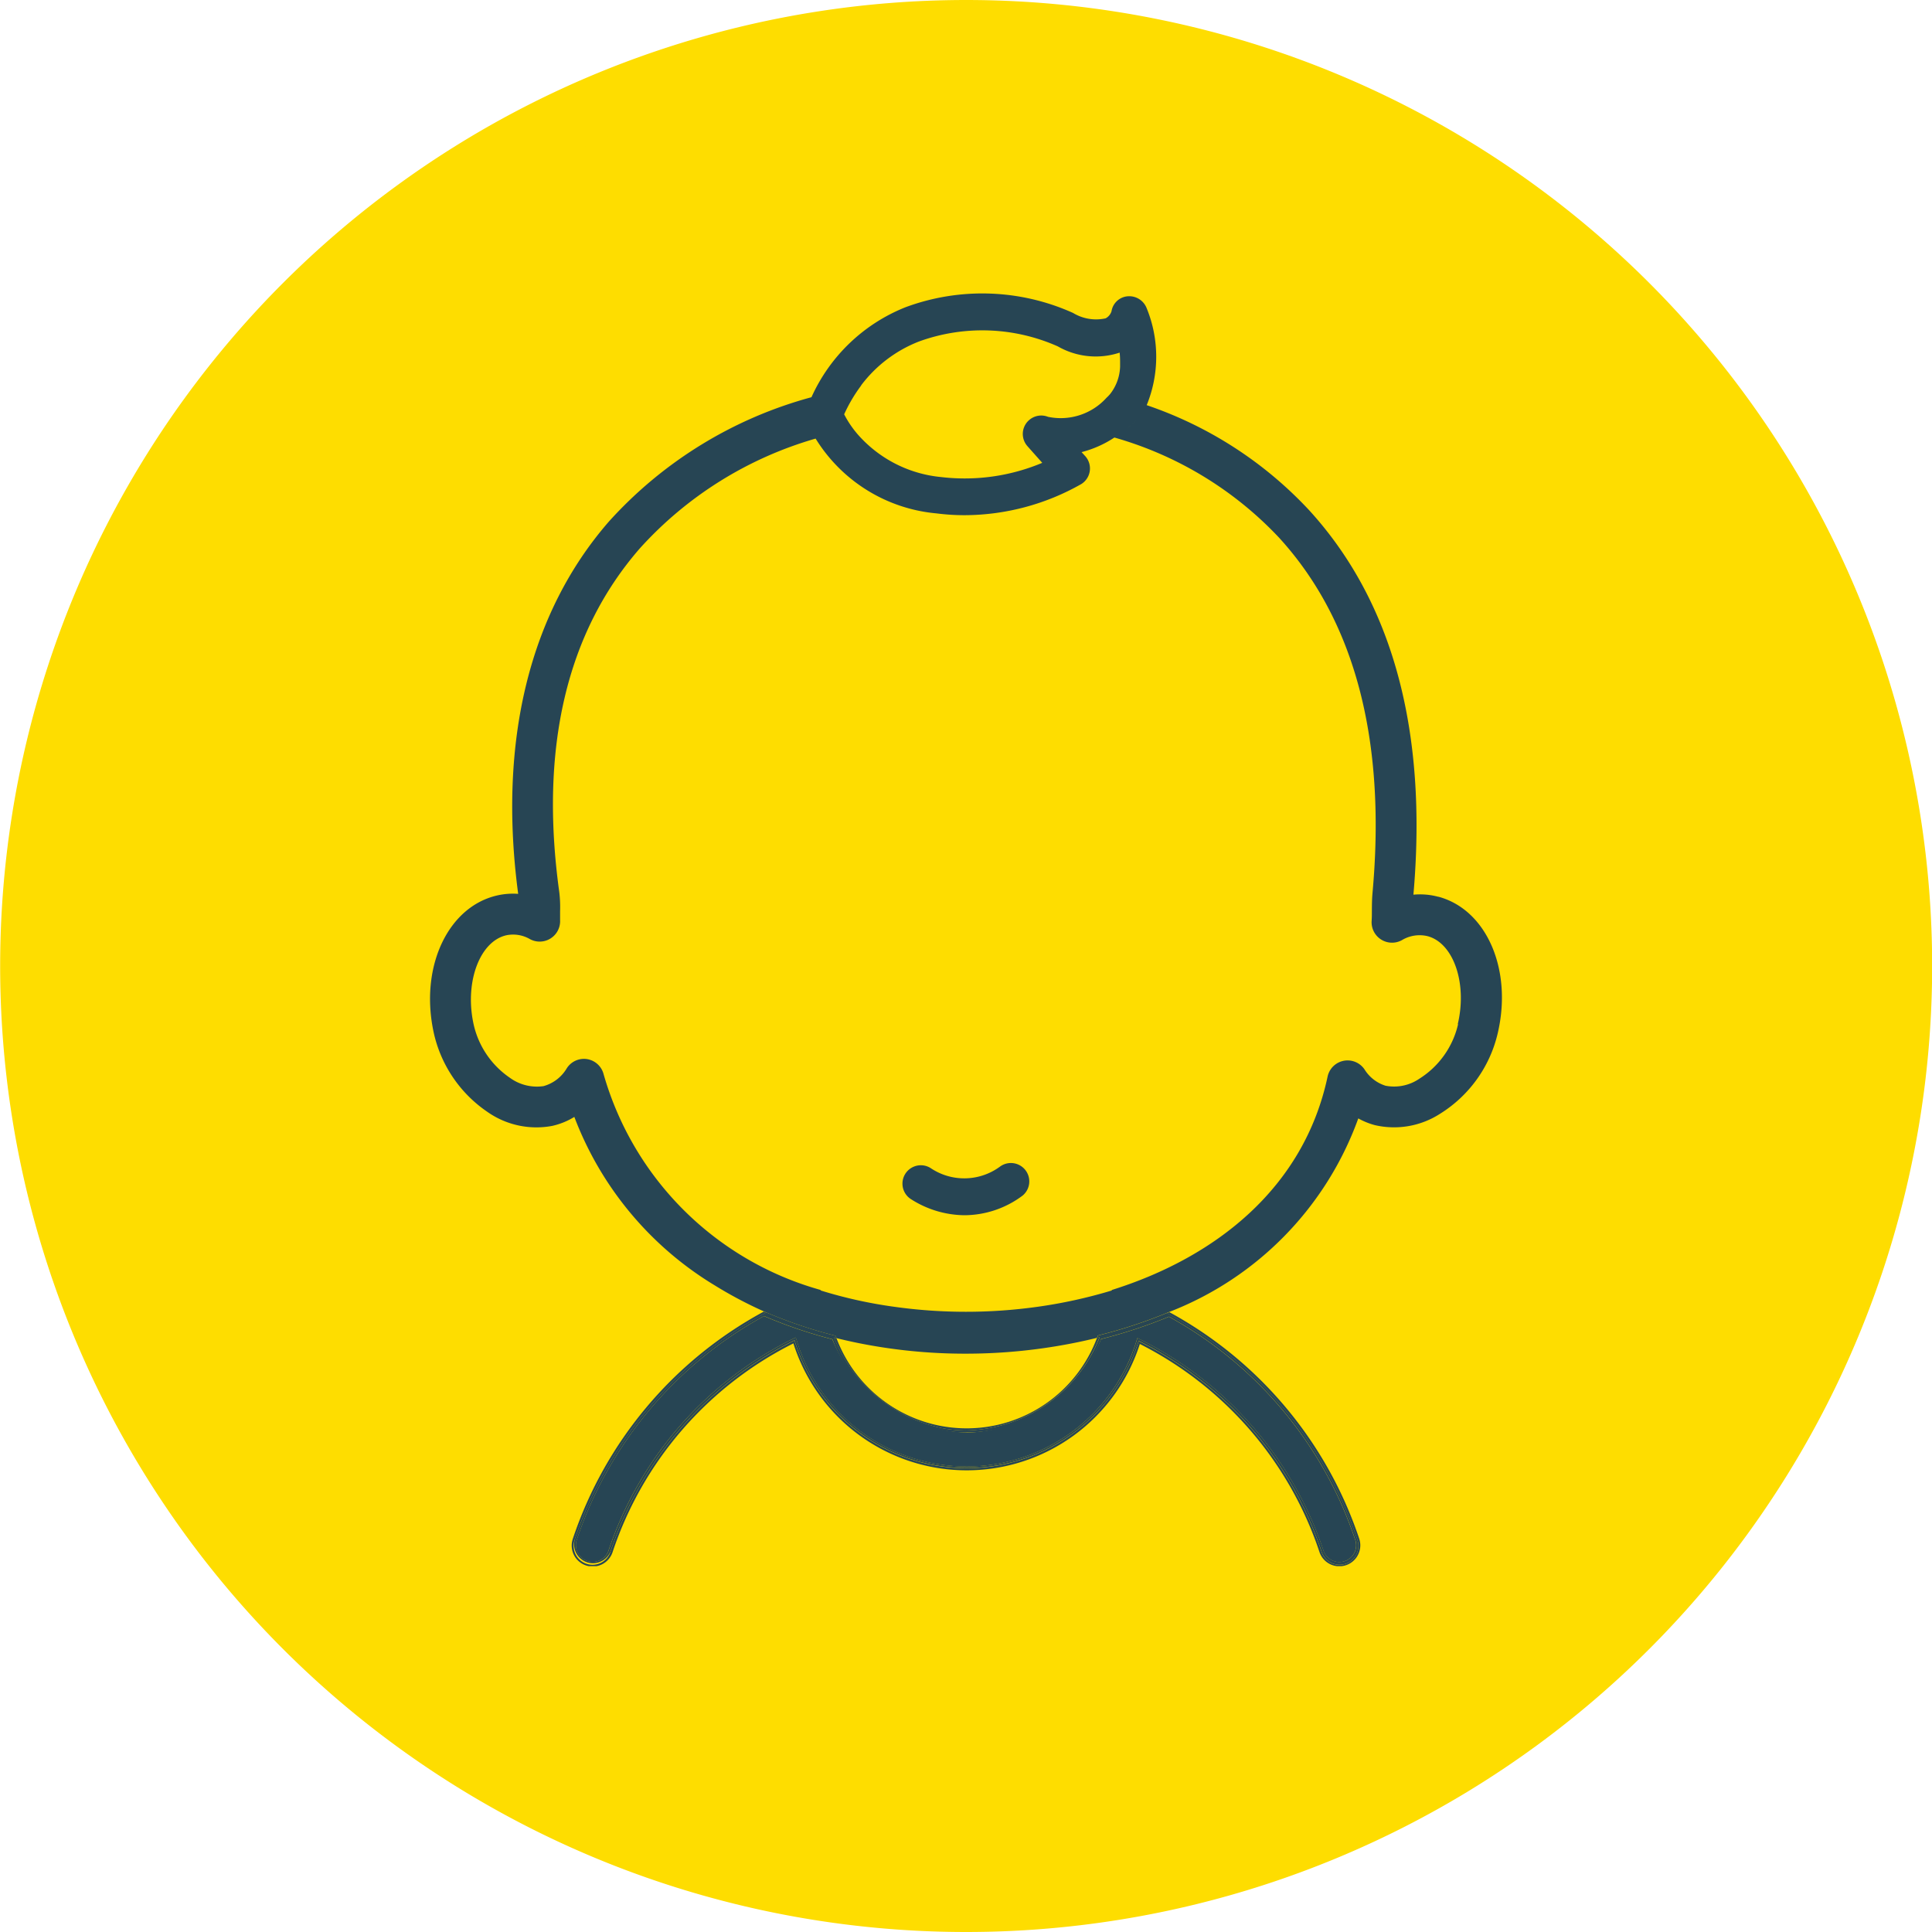 <svg xmlns="http://www.w3.org/2000/svg" xmlns:xlink="http://www.w3.org/1999/xlink" width="62" height="62" viewBox="0 0 62 62">
  <defs>
    <clipPath id="clip-path">
      <rect id="Rectangle_2749" data-name="Rectangle 2749" width="34.402" height="40.847" transform="translate(0 0)" fill="#274554"/>
    </clipPath>
  </defs>
  <g id="Group_3576" data-name="Group 3576" transform="translate(-793.07 -798.597)">
    <g id="Group_3530" data-name="Group 3530" transform="translate(794.07 799.597)">
      <path id="Path_1911" data-name="Path 1911" d="M1563.3,1379h-.044a30,30,0,1,1,.044,0Z" transform="translate(-1533.273 -1319)" fill="#fedd00" stroke="#fedd00" stroke-linejoin="round" stroke-width="2" fill-rule="evenodd"/>
    </g>
    <g id="Group_3441" data-name="Group 3441" transform="translate(806.869 808.01)" clip-path="url(#clip-path)">
      <path id="Path_2116" data-name="Path 2116" d="M502.275,111.186a.589.589,0,0,1,.087-.392.589.589,0,0,0-.087.392" transform="translate(-483.256 -106.6)" fill="#274554"/>
      <path id="Path_2117" data-name="Path 2117" d="M345.208,885.858q-.311-.065-.617-.141.306.076.617.141" transform="translate(-331.546 -852.186)" fill="#274554"/>
      <path id="Path_2118" data-name="Path 2118" d="M590.525,111.852q.066-.054.133-.113-.066.059-.133.113" transform="translate(-568.169 -107.509)" fill="#274554"/>
      <path id="Path_2119" data-name="Path 2119" d="M549.814,885.491q-.305.075-.613.139Q549.508,885.566,549.814,885.491Z" transform="translate(-528.41 -851.969)" fill="#274554"/>
      <path id="Path_2120" data-name="Path 2120" d="M505.418,108.868c-.01.011-.02.023-.029.035.009-.012.019-.024.029-.035" transform="translate(-486.256 -104.747)" fill="#274554"/>
      <path id="Path_2121" data-name="Path 2121" d="M508.583,132.2l-.4-.45.4.45" transform="translate(-488.948 -126.759)" fill="#274554"/>
      <path id="Path_2122" data-name="Path 2122" d="M322.563,88.055c-.011.024-.021.049-.032.073.011-.024.021-.049.032-.073" transform="translate(-310.321 -84.722)" fill="#274554"/>
      <path id="Path_2123" data-name="Path 2123" d="M584.866,58.322c0,.024,0,.048,0,.071,0-.024,0-.048,0-.071" transform="translate(-562.723 -56.114)" fill="#274554"/>
      <path id="Path_2124" data-name="Path 2124" d="M319.732,108.889a3.606,3.606,0,0,1-.279-.562,3.6,3.6,0,0,0,.279.562" transform="translate(-307.359 -104.226)" fill="#274554"/>
      <path id="Path_2125" data-name="Path 2125" d="M403.7,737.347a1.932,1.932,0,0,1-2.206.025.59.59,0,0,0-.616,1.007,3.235,3.235,0,0,0,1.709.51,3.131,3.131,0,0,0,1.864-.63.59.59,0,0,0-.75-.911" transform="translate(-385.434 -709.304)" fill="#274554"/>
      <path id="Path_2126" data-name="Path 2126" d="M342.449,885.263l-.037-.084.083.02-.083-.02.037.084" transform="translate(-329.449 -851.669)" fill="#274554"/>
      <path id="Path_2127" data-name="Path 2127" d="M439.814,884.965a4.7,4.7,0,0,1-4.263,2.988,4.307,4.307,0,0,1-.763-.068,4.307,4.307,0,0,0,.763.068,4.7,4.7,0,0,0,4.263-2.988l-.082.02.082-.02" transform="translate(-418.328 -851.463)" fill="#274554"/>
      <path id="Path_2128" data-name="Path 2128" d="M139.317,863.122a12.894,12.894,0,0,1,6.035,7.218.606.606,0,1,1-1.149.383,11.7,11.7,0,0,0-5.864-6.746,5.772,5.772,0,0,1-11.044-.019,11.709,11.709,0,0,0-5.9,6.764.606.606,0,1,1-1.149-.383,12.9,12.9,0,0,1,6.069-7.235l.077-.04-.005,0-.045-.019-.03-.013-.029.016a12.957,12.957,0,0,0-6.1,7.272.673.673,0,1,0,1.277.425,11.587,11.587,0,0,1,5.8-6.691,5.834,5.834,0,0,0,11.118.019,11.583,11.583,0,0,1,5.763,6.673.672.672,0,0,0,.638.461h0a.673.673,0,0,0,.639-.886,12.954,12.954,0,0,0-6.067-7.255l-.027-.015-.08.034.075.039" transform="translate(-115.598 -830.356)" fill="#274554"/>
      <path id="Path_2129" data-name="Path 2129" d="M350.935,884.965l-.082.02a4.463,4.463,0,0,1-8.359.009l-.083-.02.037.084a4.786,4.786,0,0,0,3.46,2.828,4.308,4.308,0,0,0,.763.068,4.7,4.7,0,0,0,4.263-2.988" transform="translate(-329.449 -851.463)" fill="#274554"/>
      <path id="Path_2130" data-name="Path 2130" d="M32.359,19.37h0a2.268,2.268,0,0,0-.8-.068c.46-5.254-.666-9.406-3.349-12.341A12.7,12.7,0,0,0,23,3.593,4.11,4.11,0,0,0,23,.484.6.6,0,0,0,22.38.1a.572.572,0,0,0-.509.478.386.386,0,0,1-.19.229A1.422,1.422,0,0,1,20.637.634,7.09,7.09,0,0,0,15.261.45a5.567,5.567,0,0,0-3.019,2.888c-.011.024-.021.049-.032.073.011-.024.021-.049.032-.073a13.5,13.5,0,0,0-6.5,3.989C3.187,10.261,2.181,14.391,2.83,19.276a2.271,2.271,0,0,0-.661.048C.6,19.673-.311,21.566.1,23.634A4.152,4.152,0,0,0,1.84,26.271a2.736,2.736,0,0,0,2.083.451,2.31,2.31,0,0,0,.709-.288,10.779,10.779,0,0,0,4.519,5.414,13.256,13.256,0,0,0,1.636.859,14.971,14.971,0,0,0,2.192.741l.032.008.013.03.021.047q.306.076.617.141a17.343,17.343,0,0,0,3.538.358,17.751,17.751,0,0,0,3.591-.369q.308-.064.613-.139l.02-.046.013-.031.032-.008a15.8,15.8,0,0,0,2.223-.734l.03-.012h0a10.474,10.474,0,0,0,6.068-6.211,2.3,2.3,0,0,0,.529.215,2.722,2.722,0,0,0,2.095-.364,4.149,4.149,0,0,0,1.848-2.573c.485-2.047-.351-3.976-1.9-4.392m-9.4-15.708a2.335,2.335,0,0,1-.177.265,2.335,2.335,0,0,0,.177-.265m-.467.572q.082-.073.154-.15-.072.077-.154.15-.066.059-.133.113.066-.054.133-.113M13.833,2.961A4.253,4.253,0,0,1,15.7,1.547a5.959,5.959,0,0,1,4.448.16,2.444,2.444,0,0,0,1.984.2,2.914,2.914,0,0,1,.014.3s0,0,0,.006q0,.036,0,.071t0,.075a1.5,1.5,0,0,1-.318.874,1.146,1.146,0,0,1-.115.12,1.981,1.981,0,0,1-1.881.614.589.589,0,0,0-.613.112c-.017.015-.033.031-.048.048s-.02.023-.029.035l-.011.014-.015.024a.59.59,0,0,0,.055.707l.077.087.4.45h0A6.431,6.431,0,0,1,16.4,5.9,4.068,4.068,0,0,1,13.7,4.5c-.042-.051-.082-.1-.118-.149a3.261,3.261,0,0,1-.291-.464,4.945,4.945,0,0,1,.547-.926m19.154,20.5a2.813,2.813,0,0,1-1.245,1.749,1.435,1.435,0,0,1-1.083.223,1.225,1.225,0,0,1-.673-.522.656.656,0,0,0-1.186.229c-.764,3.589-3.613,5.813-6.937,6.852l.022.009a15.717,15.717,0,0,1-2.391.526,16.565,16.565,0,0,1-4.6,0A14.639,14.639,0,0,1,12.526,32l.023-.009a10.06,10.06,0,0,1-6.978-6.93.656.656,0,0,0-.53-.482.647.647,0,0,0-.1-.008.656.656,0,0,0-.55.3,1.256,1.256,0,0,1-.748.575,1.471,1.471,0,0,1-1.081-.269A2.816,2.816,0,0,1,1.383,23.38c-.26-1.318.23-2.589,1.071-2.776a1.075,1.075,0,0,1,.756.126.656.656,0,0,0,.965-.613c0-.089,0-.186,0-.29a4.021,4.021,0,0,0-.026-.605c-.639-4.619.231-8.331,2.586-11.034a12.111,12.111,0,0,1,5.64-3.522,3.6,3.6,0,0,1-.279-.562,3.6,3.6,0,0,0,.279.562,5.094,5.094,0,0,0,3.878,2.4,7.057,7.057,0,0,0,.9.058,7.624,7.624,0,0,0,3.749-1,.59.59,0,0,0,.129-.891L20.91,5.1a3.467,3.467,0,0,0,1.053-.468q.065-.042.13-.088-.065.046-.13.088a11.6,11.6,0,0,1,5.283,3.212c2.436,2.665,3.446,6.5,3,11.407-.017.194-.019.376-.02.553,0,.122,0,.238-.008.347a.656.656,0,0,0,.969.612,1.1,1.1,0,0,1,.828-.129c.834.223,1.277,1.516.967,2.823" transform="translate(0 -0.004)" fill="#274554"/>
      <path id="Path_2131" data-name="Path 2131" d="M136.242,870.715a4.793,4.793,0,0,1-4.309-2.99,15.074,15.074,0,0,1-2.195-.746,12.824,12.824,0,0,0-6.009,7.181.539.539,0,0,0,.341.681.538.538,0,0,0,.681-.341,11.724,11.724,0,0,1,5.935-6.8l.068-.034.026.071a5.7,5.7,0,0,0,10.918.019l.026-.071.068.034a11.72,11.72,0,0,1,5.9,6.785.537.537,0,0,0,.51.369h0a.538.538,0,0,0,.511-.708A12.817,12.817,0,0,0,142.734,867a15.961,15.961,0,0,1-2.18.719,4.791,4.791,0,0,1-4.312,3" transform="translate(-119.02 -834.158)" fill="#274554"/>
      <path id="Path_2132" data-name="Path 2132" d="M368.021,889.157a17.75,17.75,0,0,1-3.591.369,17.346,17.346,0,0,1-3.538-.358,17.345,17.345,0,0,0,3.538.358,17.75,17.75,0,0,0,3.591-.369" transform="translate(-347.23 -855.496)" fill="#274554"/>
      <path id="Path_2133" data-name="Path 2133" d="M141,863.544a15.818,15.818,0,0,1-2.223.734l-.032.008-.013.031-.02.046.082-.02a4.7,4.7,0,0,1-4.263,2.988,4.3,4.3,0,0,1-.763-.068,4.785,4.785,0,0,1-3.46-2.828l-.037-.084.082.02-.021-.047-.013-.031-.032-.008a14.951,14.951,0,0,1-2.192-.741l.005,0-.077.04a12.9,12.9,0,0,0-6.069,7.234.606.606,0,0,0,1.149.383,11.709,11.709,0,0,1,5.9-6.764,5.772,5.772,0,0,0,11.044.019,11.7,11.7,0,0,1,5.864,6.746.606.606,0,1,0,1.149-.382,12.894,12.894,0,0,0-6.035-7.218l-.075-.04.08-.034h0Zm.022.137A12.817,12.817,0,0,1,147,870.846a.538.538,0,0,1-.511.708h0a.537.537,0,0,1-.51-.369,11.72,11.72,0,0,0-5.9-6.785l-.068-.034-.026.071a5.7,5.7,0,0,1-10.918-.019l-.026-.071-.068.034a11.725,11.725,0,0,0-5.935,6.8.538.538,0,1,1-1.021-.34,12.823,12.823,0,0,1,6.009-7.181,15.11,15.11,0,0,0,2.195.746,4.6,4.6,0,0,0,8.621-.008,15.979,15.979,0,0,0,2.18-.719" transform="translate(-117.305 -830.841)" fill="#274554"/>
      <path id="Path_2134" data-name="Path 2134" d="M343.39,887.4a4.785,4.785,0,0,0,3.46,2.828,4.785,4.785,0,0,1-3.46-2.828" transform="translate(-330.39 -853.81)" fill="#274554"/>
      <path id="Path_2135" data-name="Path 2135" d="M506.159,107.66c.015-.017.031-.032.048-.048h0c-.017.015-.033.031-.048.048" transform="translate(-486.997 -103.538)" fill="#274554"/>
      <path id="Path_2136" data-name="Path 2136" d="M364.481,120.152a4.068,4.068,0,0,1-2.705-1.4,4.068,4.068,0,0,0,2.705,1.4,6.431,6.431,0,0,0,3.234-.455,6.431,6.431,0,0,1-3.234.455" transform="translate(-348.08 -114.26)" fill="#274554"/>
      <path id="Path_2137" data-name="Path 2137" d="M502.617,121.541l-.077-.087a.589.589,0,0,1-.143-.315.589.589,0,0,0,.143.315Z" transform="translate(-483.379 -116.553)" fill="#274554"/>
      <path id="Path_2138" data-name="Path 2138" d="M504.706,109.834l.015-.024.011-.014-.011.014-.015.024" transform="translate(-485.599 -105.64)" fill="#274554"/>
      <path id="Path_2139" data-name="Path 2139" d="M584.761,60.21q0,.037,0,.075,0-.037,0-.075" transform="translate(-562.62 -57.931)" fill="#274554"/>
      <path id="Path_2140" data-name="Path 2140" d="M584.909,58.176s0,0,0,.006,0,0,0-.006" transform="translate(-562.766 -55.974)" fill="#274554"/>
    </g>
  </g>
</svg>
